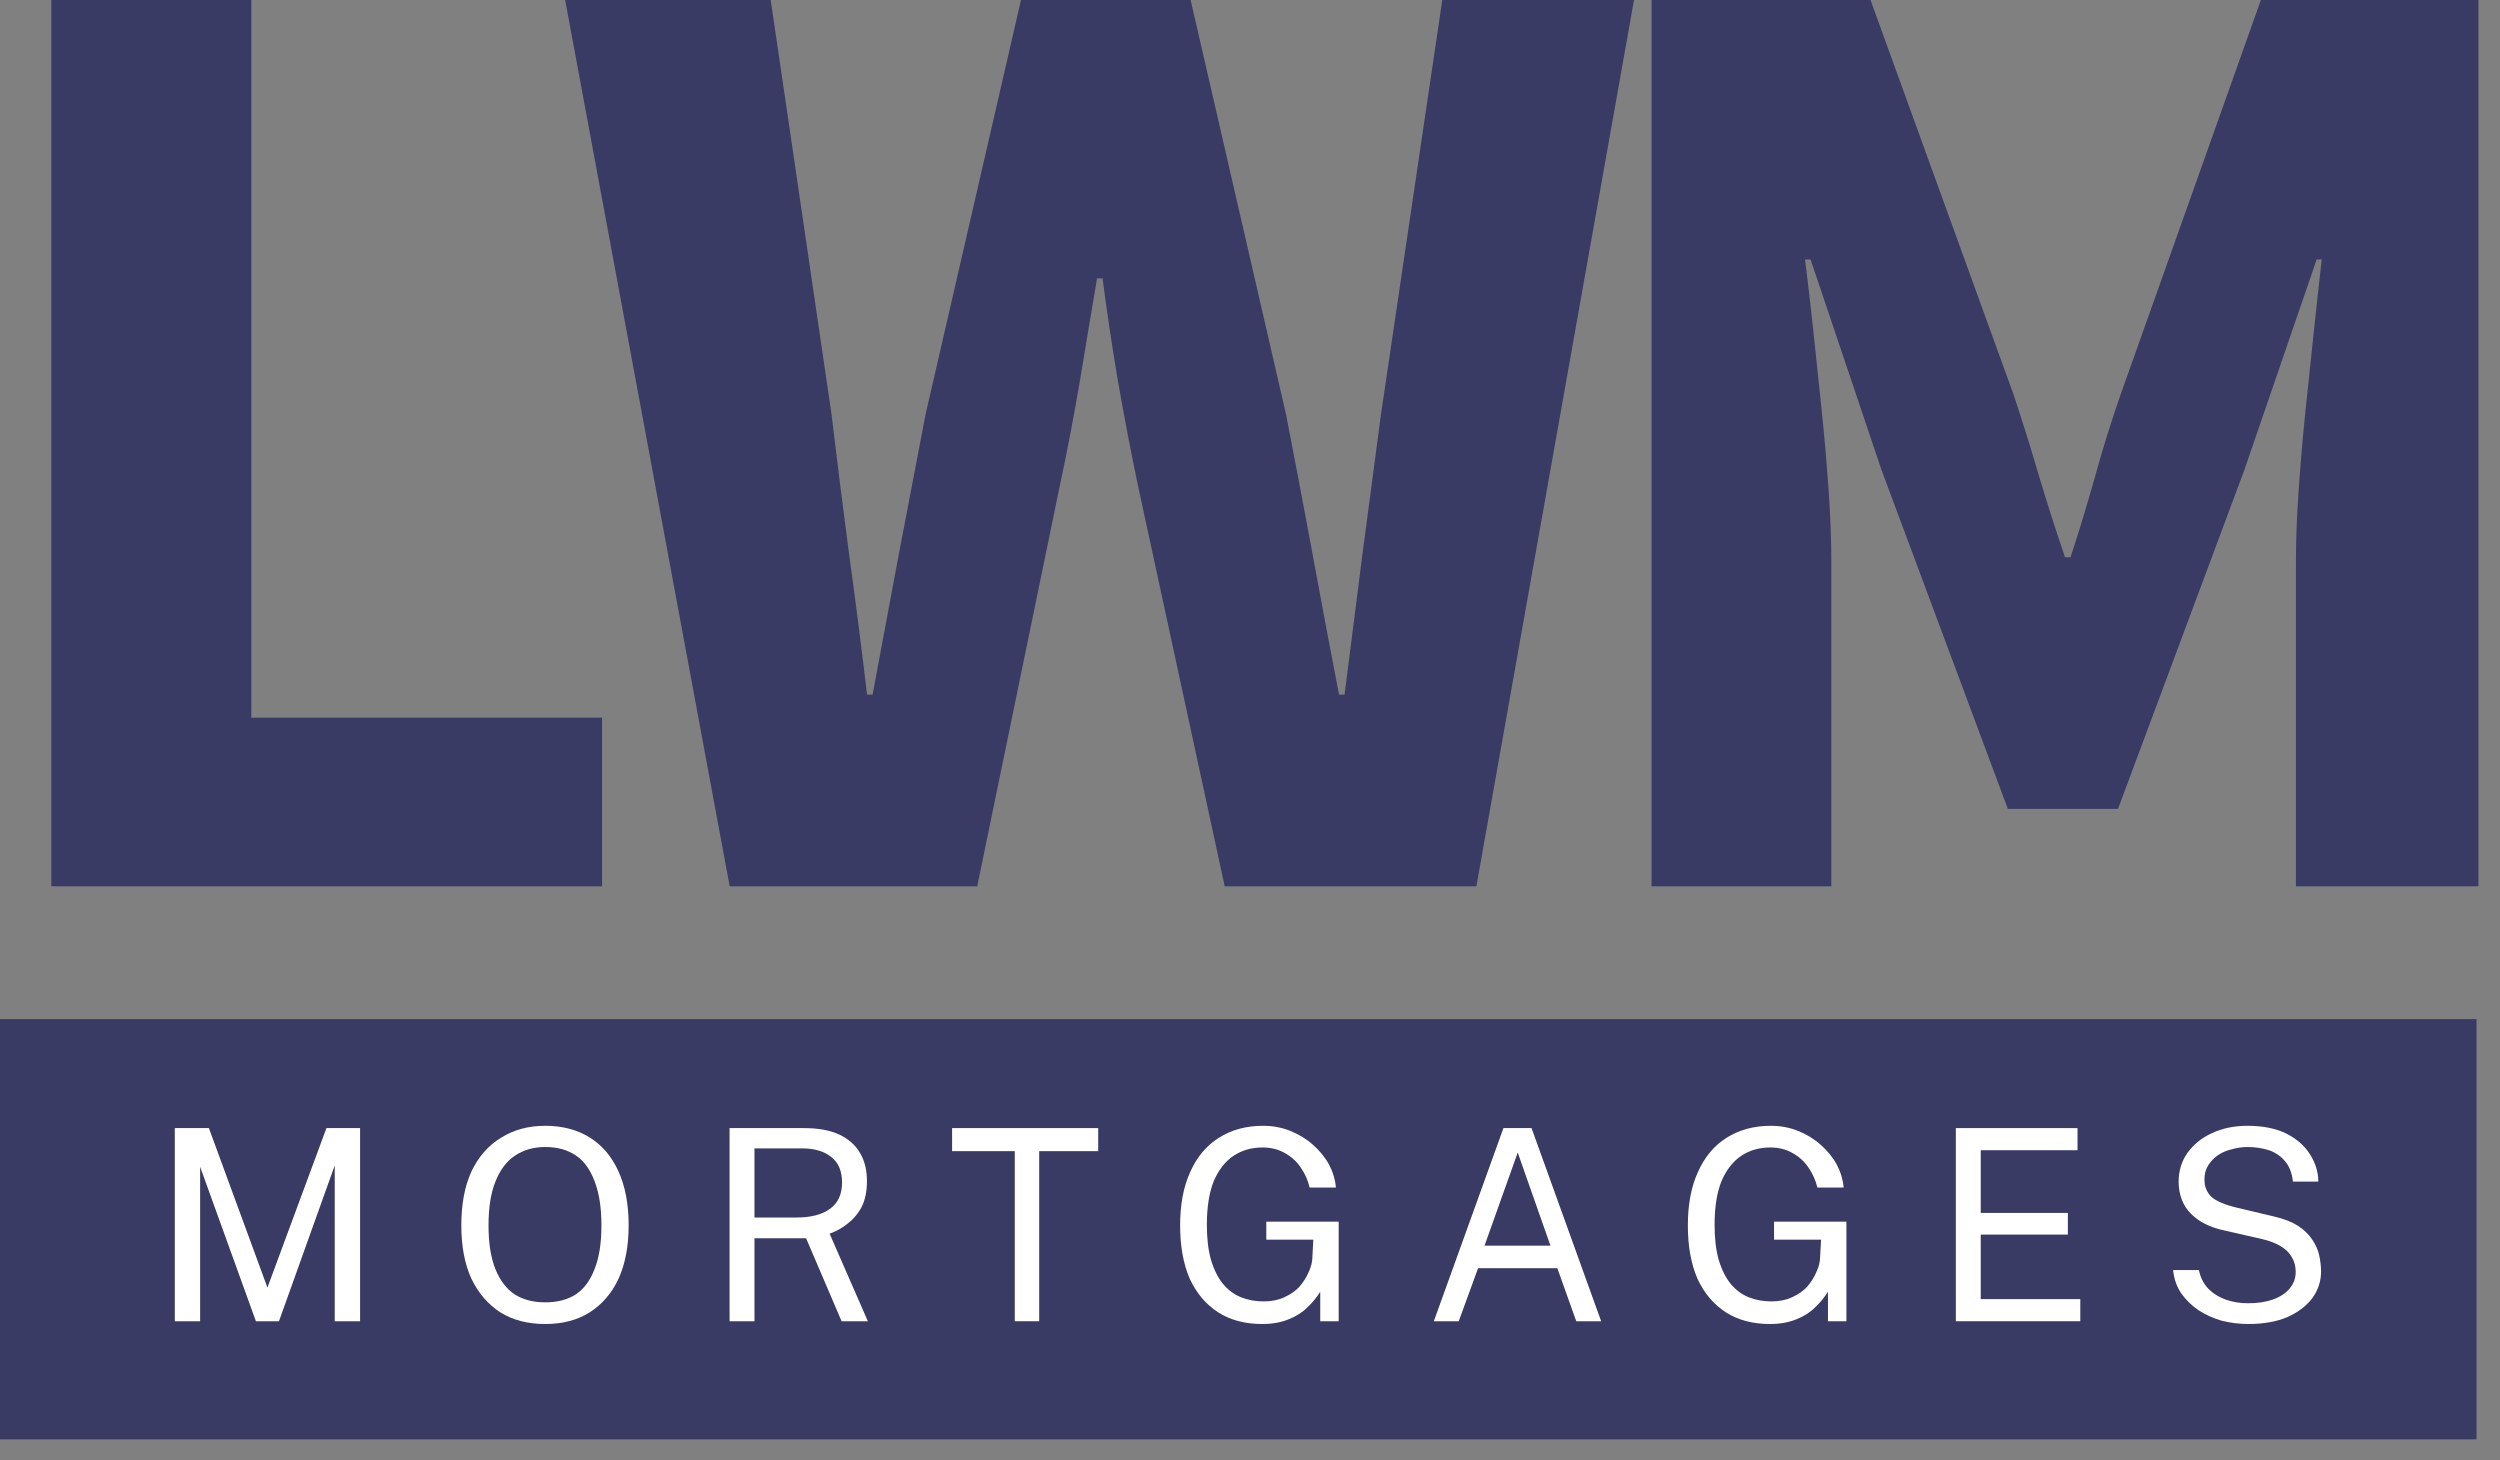 <svg xmlns="http://www.w3.org/2000/svg" width="113" height="66" viewBox="0 0 113 66" fill="none"><rect x="0" y="0" width="113" height="66" fill="#808080" stroke="none"/><path d="M2.319 40.062V0H11.36V32.438H27.214V40.062H2.319Z" fill="#393B64"></path><path d="M32.982 40.062L25.545 0H34.836L37.586 18.729C37.836 20.828 38.097 22.932 38.378 25.042C38.67 27.156 38.941 29.271 39.191 31.396H39.441C39.842 29.271 40.237 27.156 40.628 25.042C41.029 22.932 41.43 20.828 41.836 18.729L46.149 0H53.816L58.128 18.729C58.529 20.787 58.925 22.87 59.316 24.979C59.701 27.094 60.107 29.229 60.524 31.396H60.774C61.05 29.229 61.321 27.104 61.586 25.021C61.862 22.927 62.139 20.828 62.42 18.729L65.191 0H73.857L66.732 40.062H55.357L51.42 21.875C51.097 20.323 50.8 18.76 50.524 17.188C50.258 15.604 50.029 14.073 49.836 12.583H49.586C49.336 14.073 49.076 15.604 48.816 17.188C48.55 18.76 48.253 20.323 47.92 21.875L44.17 40.062H32.982Z" fill="#393B64"></path><path d="M74.651 40.062V0H84.547L91.005 17.812C91.406 19.01 91.786 20.229 92.151 21.479C92.526 22.729 92.922 23.969 93.338 25.188H93.588C93.989 23.969 94.364 22.729 94.713 21.479C95.057 20.229 95.442 19.01 95.859 17.812L102.192 0H112.026V40.062H103.776V25.375C103.776 24.391 103.817 23.307 103.901 22.125C103.984 20.932 104.088 19.729 104.213 18.521C104.338 17.312 104.463 16.125 104.588 14.958C104.713 13.792 104.828 12.719 104.942 11.729H104.713L101.442 21.25L95.734 36.562H90.755L85.047 21.25L81.838 11.729H81.588C81.713 12.719 81.838 13.792 81.963 14.958C82.088 16.125 82.213 17.312 82.338 18.521C82.463 19.729 82.567 20.932 82.651 22.125C82.734 23.307 82.776 24.391 82.776 25.375V40.062H74.651Z" fill="#393B64"></path><path d="M0 46.064H111.938V65.059H0V46.064Z" fill="#393B64"></path><path d="M7.901 59.72V50.99H9.442L12.088 58.199L14.755 50.99H16.276V59.72H15.13V52.678L12.609 59.72H11.567L9.046 52.74V59.72H7.901Z" fill="white"></path><path d="M24.644 59.845C23.863 59.845 23.191 59.673 22.623 59.324C22.066 58.965 21.628 58.459 21.31 57.803C21.003 57.136 20.852 56.334 20.852 55.386C20.852 54.428 21.003 53.616 21.31 52.949C21.628 52.282 22.071 51.777 22.644 51.428C23.212 51.069 23.878 50.886 24.644 50.886C25.42 50.886 26.087 51.064 26.644 51.407C27.212 51.756 27.649 52.272 27.956 52.949C28.258 53.616 28.415 54.428 28.415 55.386C28.415 56.334 28.258 57.136 27.956 57.803C27.649 58.459 27.212 58.965 26.644 59.324C26.087 59.673 25.42 59.845 24.644 59.845ZM24.644 58.866C25.185 58.866 25.644 58.751 26.019 58.511C26.394 58.261 26.675 57.881 26.873 57.366C27.081 56.855 27.185 56.194 27.185 55.386C27.185 54.584 27.081 53.918 26.873 53.386C26.675 52.86 26.394 52.47 26.019 52.22C25.644 51.97 25.185 51.845 24.644 51.845C24.113 51.845 23.654 51.98 23.269 52.241C22.894 52.491 22.602 52.881 22.394 53.407C22.185 53.923 22.081 54.584 22.081 55.386C22.081 56.194 22.185 56.855 22.394 57.366C22.602 57.881 22.894 58.261 23.269 58.511C23.654 58.751 24.113 58.866 24.644 58.866Z" fill="white"></path><path d="M39.227 59.72H38.04L36.436 55.97H34.102V59.72H32.977V50.99H36.352C36.988 50.99 37.519 51.089 37.936 51.282C38.352 51.48 38.665 51.756 38.873 52.115C39.082 52.464 39.186 52.886 39.186 53.386C39.186 53.86 39.102 54.256 38.936 54.574C38.769 54.881 38.55 55.131 38.29 55.324C38.04 55.522 37.774 55.668 37.498 55.761L39.227 59.72ZM35.998 55.032C36.649 55.032 37.154 54.902 37.519 54.636C37.879 54.376 38.061 53.98 38.061 53.449C38.061 52.938 37.899 52.553 37.582 52.303C37.259 52.043 36.821 51.907 36.269 51.907H34.102V55.032H35.998Z" fill="white"></path><path d="M43.035 52.032V50.99H49.639V52.032H46.972V59.72H45.868V52.032H43.035Z" fill="white"></path><path d="M57.05 59.845C56.284 59.845 55.623 59.673 55.071 59.324C54.514 58.965 54.081 58.459 53.779 57.803C53.487 57.136 53.342 56.334 53.342 55.386C53.342 54.444 53.493 53.636 53.8 52.97C54.102 52.293 54.534 51.777 55.092 51.428C55.659 51.069 56.326 50.886 57.092 50.886C57.534 50.886 57.946 50.965 58.321 51.116C58.706 51.272 59.05 51.48 59.342 51.741C59.644 52.006 59.889 52.303 60.071 52.636C60.248 52.97 60.352 53.319 60.383 53.678H59.196C59.123 53.36 58.993 53.064 58.8 52.782C58.618 52.506 58.373 52.282 58.071 52.116C57.779 51.949 57.446 51.866 57.071 51.866C56.571 51.866 56.133 51.991 55.758 52.241C55.383 52.491 55.081 52.876 54.862 53.386C54.654 53.902 54.55 54.564 54.55 55.366C54.55 55.98 54.612 56.506 54.737 56.949C54.873 57.397 55.055 57.756 55.279 58.032C55.514 58.314 55.784 58.511 56.092 58.636C56.409 58.761 56.748 58.824 57.112 58.824C57.472 58.824 57.784 58.761 58.05 58.636C58.326 58.511 58.555 58.355 58.737 58.157C58.914 57.949 59.055 57.73 59.154 57.491C59.264 57.256 59.321 57.027 59.321 56.803L59.362 56.032H57.237V55.22H60.508V59.72H59.675V58.386C59.519 58.636 59.326 58.876 59.092 59.095C58.868 59.319 58.581 59.501 58.237 59.636C57.904 59.772 57.508 59.845 57.05 59.845Z" fill="white"></path><path d="M64.809 59.72L67.955 50.99H69.226L72.372 59.72H71.247L70.392 57.324H66.809L65.934 59.72H64.809ZM67.101 56.303H70.08L68.601 52.095L67.101 56.303Z" fill="white"></path><path d="M79.999 59.845C79.234 59.845 78.572 59.673 78.02 59.324C77.463 58.965 77.031 58.459 76.728 57.803C76.437 57.136 76.291 56.334 76.291 55.386C76.291 54.444 76.442 53.636 76.749 52.97C77.051 52.293 77.484 51.777 78.041 51.428C78.609 51.069 79.275 50.886 80.041 50.886C80.484 50.886 80.895 50.965 81.27 51.116C81.656 51.272 81.999 51.48 82.291 51.741C82.593 52.006 82.838 52.303 83.02 52.636C83.197 52.97 83.301 53.319 83.333 53.678H82.145C82.072 53.36 81.942 53.064 81.749 52.782C81.567 52.506 81.322 52.282 81.02 52.116C80.728 51.949 80.395 51.866 80.02 51.866C79.52 51.866 79.083 51.991 78.708 52.241C78.333 52.491 78.031 52.876 77.812 53.386C77.603 53.902 77.499 54.564 77.499 55.366C77.499 55.98 77.562 56.506 77.687 56.949C77.822 57.397 78.005 57.756 78.228 58.032C78.463 58.314 78.734 58.511 79.041 58.636C79.359 58.761 79.697 58.824 80.062 58.824C80.421 58.824 80.734 58.761 80.999 58.636C81.275 58.511 81.505 58.355 81.687 58.157C81.864 57.949 82.005 57.73 82.103 57.491C82.213 57.256 82.27 57.027 82.27 56.803L82.312 56.032H80.187V55.22H83.458V59.72H82.624V58.386C82.468 58.636 82.275 58.876 82.041 59.095C81.817 59.319 81.531 59.501 81.187 59.636C80.853 59.772 80.458 59.845 79.999 59.845Z" fill="white"></path><path d="M88.404 59.72V50.99H93.904V51.99H89.529V54.824H93.467V55.803H89.529V58.72H94.029V59.72H88.404Z" fill="white"></path><path d="M101.62 59.845C101.214 59.845 100.818 59.793 100.432 59.699C100.042 59.59 99.688 59.428 99.37 59.22C99.063 59.011 98.808 58.761 98.599 58.47C98.391 58.168 98.266 57.814 98.224 57.407H99.391C99.459 57.741 99.599 58.022 99.808 58.241C100.026 58.465 100.292 58.631 100.599 58.741C100.917 58.855 101.255 58.907 101.62 58.907C102.037 58.907 102.401 58.855 102.724 58.741C103.042 58.631 103.292 58.47 103.474 58.261C103.667 58.043 103.766 57.782 103.766 57.491C103.766 57.23 103.703 57.001 103.578 56.803C103.464 56.61 103.297 56.449 103.078 56.324C102.854 56.189 102.583 56.084 102.266 56.011L100.537 55.616C99.896 55.48 99.396 55.23 99.037 54.866C98.672 54.506 98.484 54.027 98.474 53.428C98.474 52.928 98.604 52.491 98.87 52.116C99.146 51.73 99.516 51.428 99.974 51.22C100.443 51.001 100.979 50.886 101.578 50.886C102.287 50.886 102.875 51.006 103.349 51.241C103.818 51.48 104.172 51.793 104.412 52.178C104.662 52.569 104.787 52.98 104.787 53.407H103.641C103.599 53.022 103.479 52.715 103.287 52.491C103.089 52.256 102.849 52.09 102.557 51.991C102.266 51.897 101.943 51.845 101.599 51.845C101.349 51.845 101.104 51.881 100.87 51.949C100.63 52.006 100.422 52.095 100.245 52.22C100.063 52.345 99.917 52.501 99.808 52.678C99.693 52.86 99.641 53.074 99.641 53.324C99.641 53.631 99.745 53.886 99.953 54.095C100.172 54.293 100.568 54.459 101.141 54.595L102.807 54.991C103.235 55.09 103.589 55.23 103.87 55.407C104.146 55.59 104.36 55.798 104.516 56.032C104.667 56.256 104.771 56.491 104.828 56.741C104.88 56.991 104.912 57.235 104.912 57.47C104.912 57.918 104.776 58.319 104.516 58.678C104.25 59.027 103.875 59.314 103.391 59.532C102.901 59.741 102.313 59.845 101.62 59.845Z" fill="white"></path></svg>